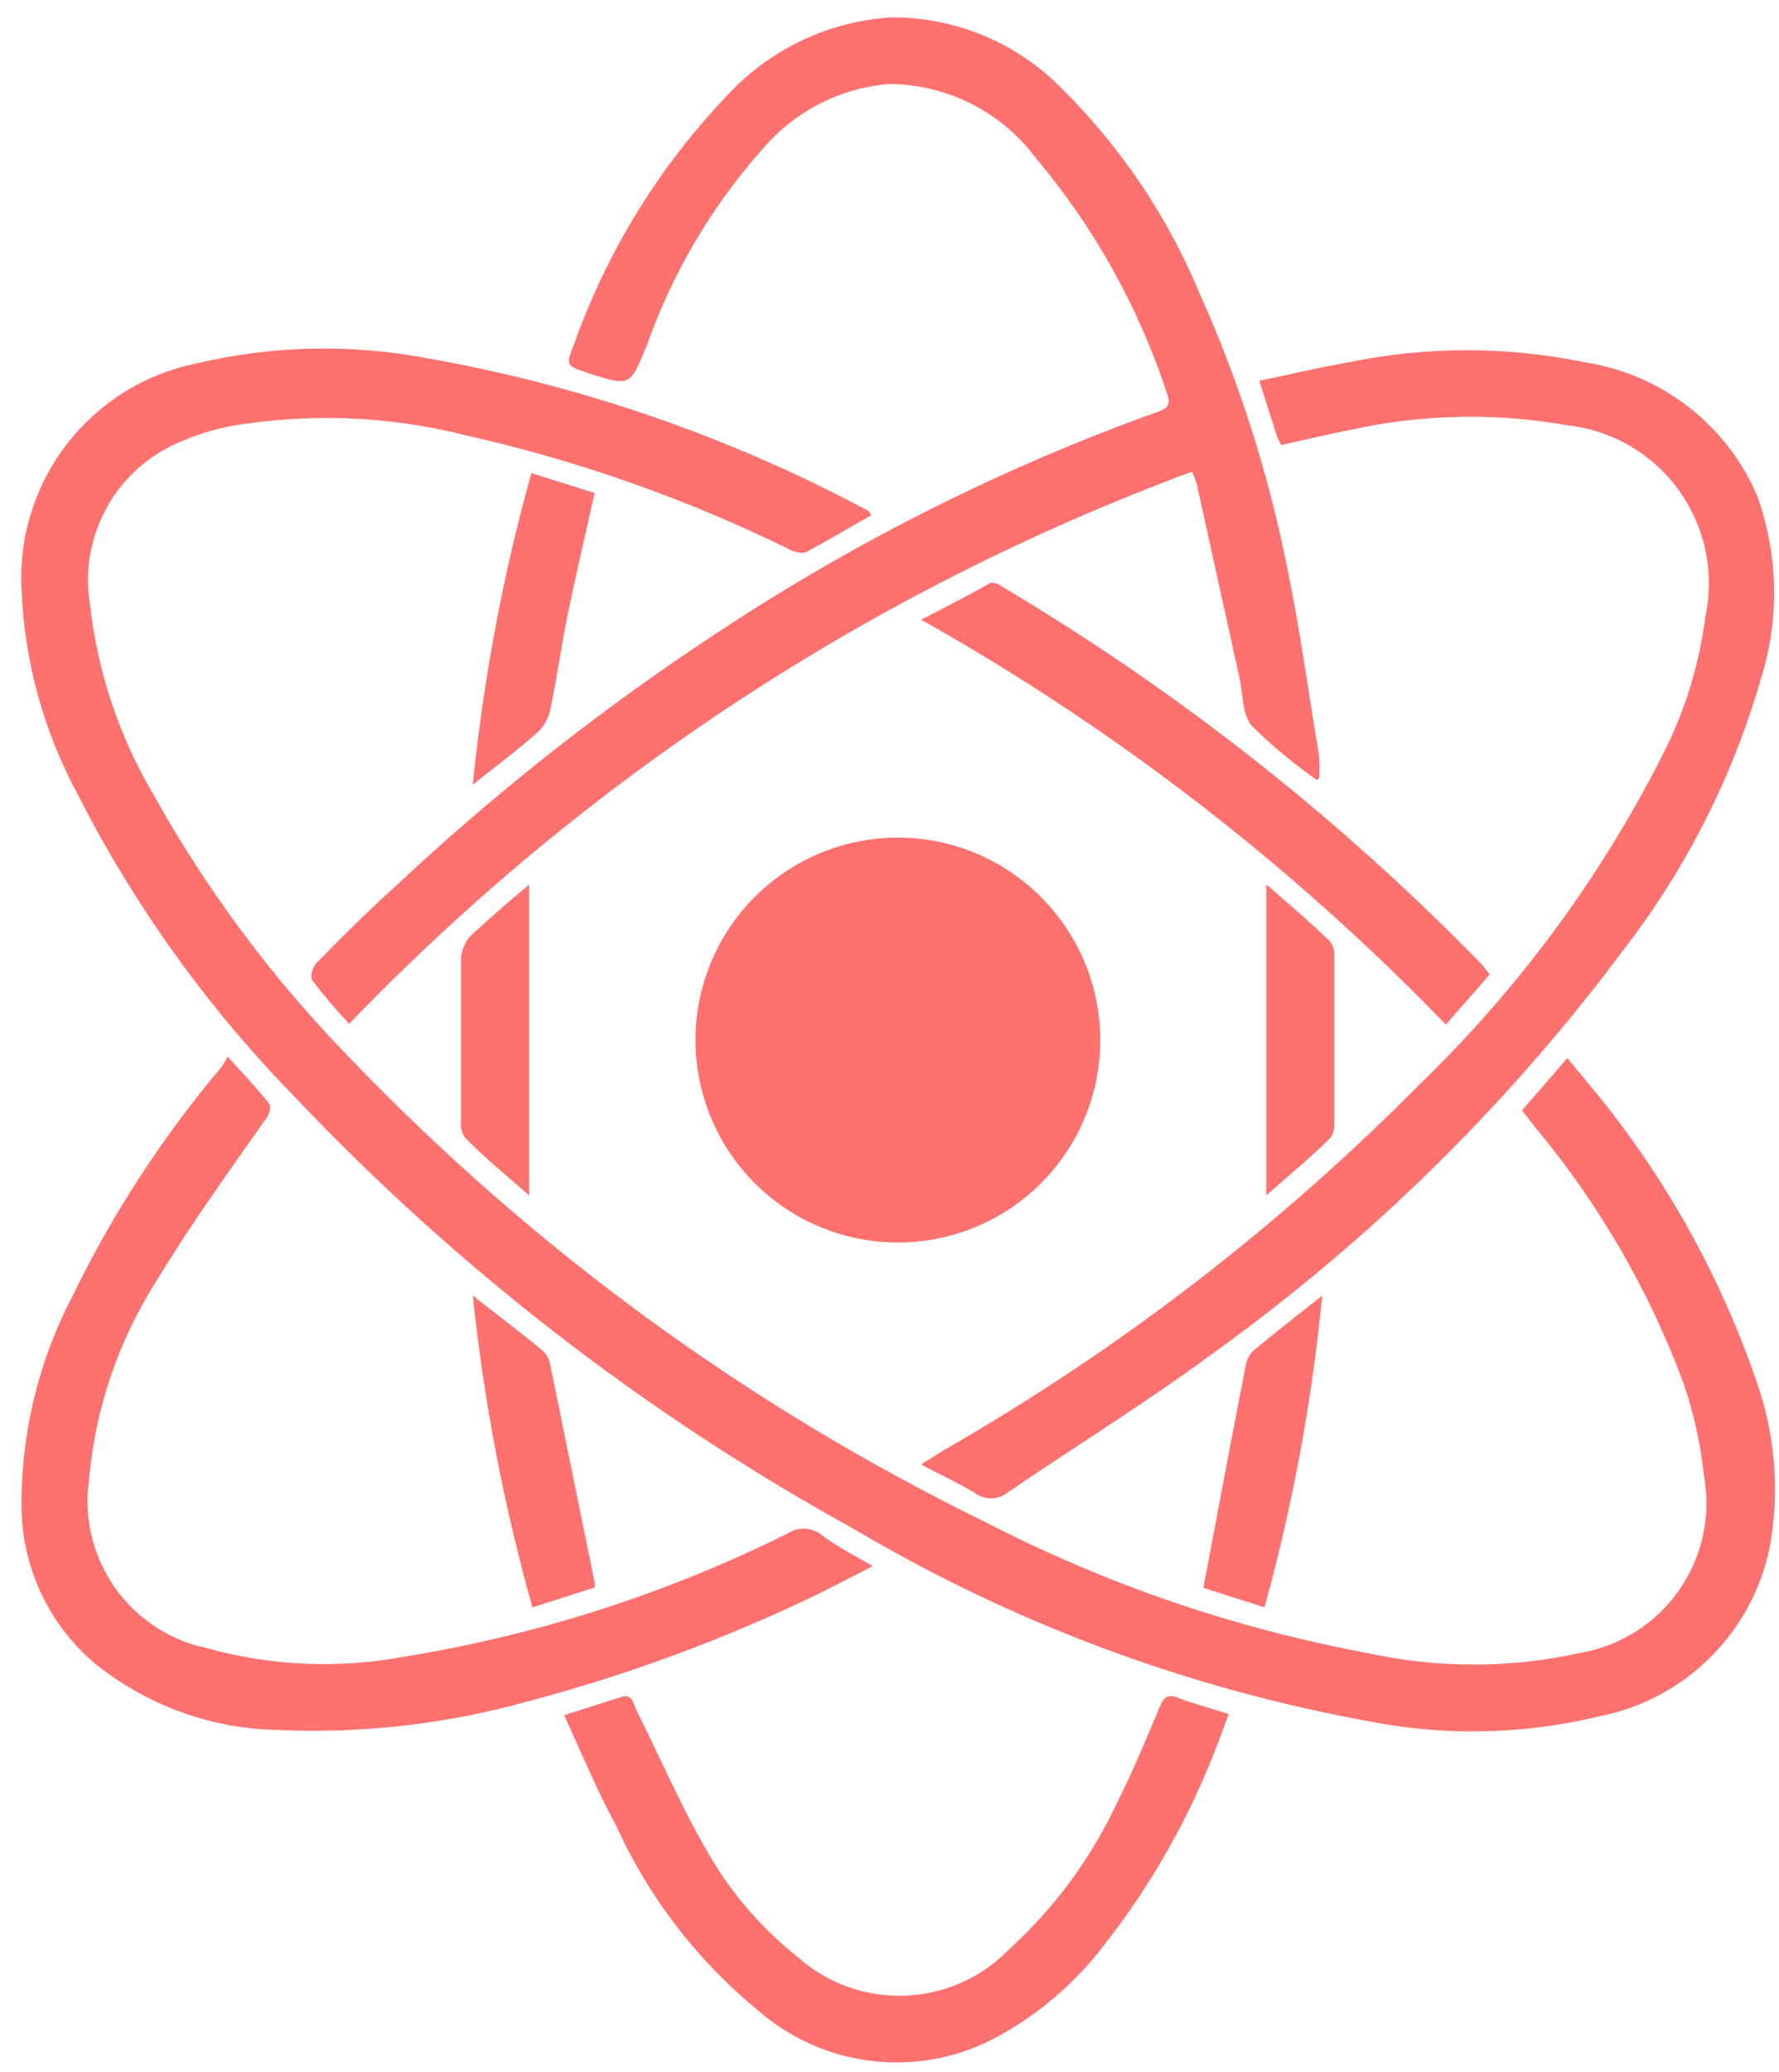 <?xml version="1.0" encoding="UTF-8"?>
<svg width="73px" height="85px" viewBox="0 0 73 85" version="1.1" xmlns="http://www.w3.org/2000/svg" xmlns:xlink="http://www.w3.org/1999/xlink">
    <!-- Generator: Sketch 43.1 (39012) - http://www.bohemiancoding.com/sketch -->
    <title>Group</title>
    <desc>Created with Sketch.</desc>
    <defs></defs>
    <g id="Page-1" stroke="none" stroke-width="1" fill="none" fill-rule="evenodd">
        <g id="Artboard-Copy" transform="translate(-14, -7)">
            <g id="Group">
                <g id="innovation_red" transform="translate(14.375, 7.714)" fill-rule="nonzero" fill="#FF716E">
                    <path d="M35.381,20.418 C34.475,20.931 33.614,21.445 32.723,21.928 C32.527,22.019 32.179,21.928 31.953,21.792 C27.739,19.731 23.299,18.17 18.723,17.141 C15.553,16.342 12.249,16.218 9.028,16.778 C8.365,16.914 7.717,17.117 7.095,17.382 C4.413,18.457 2.842,21.254 3.319,24.103 C3.627,26.838 4.507,29.477 5.902,31.85 C8.13,35.857 10.888,39.545 14.102,42.814 C21.586,50.594 30.378,56.999 40.078,61.737 C45.003,64.278 50.274,66.084 55.723,67.098 C58.599,67.73 61.577,67.73 64.452,67.098 C66.101,66.819 67.569,65.889 68.526,64.518 C69.482,63.146 69.849,61.448 69.542,59.804 C69.406,58.524 69.127,57.262 68.711,56.044 C67.301,52.244 65.259,48.711 62.67,45.593 L62.081,44.838 L63.939,42.693 L64.649,43.554 C67.783,47.248 70.192,51.501 71.747,56.089 C72.49,58.254 72.656,60.575 72.23,62.824 C71.491,66.306 68.745,69.011 65.253,69.696 C62.163,70.443 58.949,70.516 55.829,69.907 C48.369,68.555 41.21,65.886 34.686,62.024 C26.122,57.309 18.342,51.293 11.625,44.189 C8.067,40.531 5.083,36.356 2.776,31.805 C1.397,29.234 0.623,26.383 0.51,23.469 C0.272,19.027 3.324,15.081 7.684,14.196 C10.709,13.478 13.85,13.391 16.911,13.939 C23.32,15.045 29.51,17.171 35.245,20.237 C35.295,20.294 35.34,20.354 35.381,20.418 Z" id="Shape"></path>
                    <path d="M53.669,31.291 C52.719,30.626 51.825,29.884 50.996,29.071 C50.604,28.633 50.634,27.803 50.498,27.153 L48.731,19.134 C48.677,18.964 48.611,18.798 48.535,18.636 C35.448,23.487 23.626,31.23 13.951,41.289 C13.418,40.72 12.914,40.126 12.441,39.507 C12.335,39.371 12.441,38.888 12.698,38.707 C13.709,37.664 14.751,36.638 15.809,35.686 C19.958,31.789 24.44,28.262 29.204,25.145 C34.807,21.452 40.83,18.441 47.145,16.174 C47.538,16.038 47.674,15.872 47.523,15.464 C46.362,11.91 44.526,8.613 42.116,5.754 C40.69,3.852 38.452,2.733 36.076,2.733 C34.061,2.909 32.199,3.876 30.896,5.422 C28.824,7.755 27.224,10.468 26.184,13.411 C25.474,15.132 25.519,15.162 23.752,14.589 C22.846,14.287 22.831,14.287 23.178,13.411 C24.536,9.59 26.687,6.1 29.491,3.171 C31.237,1.294 33.637,0.158 36.196,2.60604255e-15 C38.878,-0.015 41.446,1.078 43.294,3.02 C45.664,5.391 47.547,8.202 48.837,11.296 C50.453,14.889 51.659,18.654 52.431,22.517 C52.975,25.115 53.322,27.742 53.76,30.355 C53.774,30.632 53.774,30.909 53.76,31.186 L53.669,31.291 Z" id="Shape"></path>
                    <path d="M44.774,41.969 C44.768,45.331 42.736,48.358 39.626,49.636 C36.516,50.914 32.942,50.191 30.574,47.805 C28.205,45.419 27.508,41.84 28.809,38.74 C30.11,35.639 33.151,33.629 36.513,33.647 C41.086,33.681 44.774,37.396 44.774,41.969 Z" id="Shape"></path>
                    <path d="M52.174,17.549 C52.174,17.443 52.084,17.337 52.038,17.231 L51.298,14.906 C52.537,14.649 53.745,14.362 54.953,14.151 C58.156,13.488 61.461,13.488 64.664,14.151 C67.808,14.635 70.48,16.707 71.731,19.633 C72.606,22.066 72.654,24.72 71.867,27.184 C70.701,31.207 68.785,34.973 66.219,38.284 C61.507,44.601 55.854,50.158 49.456,54.76 C46.707,56.799 43.778,58.596 40.953,60.529 C40.562,60.831 40.016,60.831 39.624,60.529 C38.945,60.121 38.22,59.789 37.42,59.366 L38.326,58.792 C45.525,54.672 52.13,49.591 57.958,43.69 C62.061,39.711 65.457,35.064 68.001,29.947 C68.825,28.26 69.366,26.449 69.602,24.586 C69.989,22.782 69.594,20.898 68.515,19.402 C67.435,17.905 65.773,16.935 63.939,16.733 C60.975,16.208 57.936,16.275 54.998,16.929 C54.077,17.111 53.141,17.337 52.174,17.549 Z" id="Shape"></path>
                    <path d="M35.441,63.534 C34.641,63.942 33.931,64.304 33.282,64.637 C29.441,66.497 25.431,67.984 21.306,69.077 C17.957,70.016 14.48,70.414 11.006,70.255 C8.248,70.203 5.589,69.224 3.455,67.476 C1.643,65.914 0.573,63.661 0.51,61.269 C0.459,58.229 1.164,55.224 2.564,52.525 C4.214,49.119 6.284,45.932 8.726,43.041 C8.815,42.91 8.896,42.774 8.967,42.633 C9.617,43.358 10.176,43.932 10.674,44.566 C10.764,44.687 10.674,45.064 10.478,45.261 C8.967,47.42 7.457,49.504 6.113,51.724 C4.5,54.219 3.525,57.071 3.274,60.031 C2.837,63.215 4.921,66.2 8.061,66.887 C10.716,67.63 13.506,67.754 16.216,67.249 C21.686,66.362 26.991,64.656 31.953,62.19 C32.348,61.934 32.856,61.934 33.251,62.19 C33.856,62.673 34.58,63.036 35.441,63.534 Z" id="Shape"></path>
                    <path d="M22.771,69.651 L25.081,68.911 C25.58,68.744 25.595,69.152 25.731,69.424 C26.818,71.599 27.769,73.864 29.053,75.918 C29.951,77.316 31.074,78.556 32.376,79.588 C34.879,81.802 38.68,81.663 41.014,79.271 C42.884,77.572 44.399,75.519 45.469,73.23 C46.103,71.961 46.662,70.632 47.206,69.318 C47.372,68.911 47.538,68.76 47.976,68.941 C48.414,69.122 49.305,69.364 50.045,69.605 C49.879,70.043 49.743,70.436 49.592,70.813 C48.453,73.823 46.859,76.639 44.865,79.165 C43.647,80.741 42.101,82.035 40.334,82.956 C37.183,84.56 33.371,84.081 30.714,81.747 C28.228,79.708 26.244,77.125 24.915,74.196 C24.145,72.792 23.511,71.251 22.771,69.651 Z" id="Shape"></path>
                    <path d="M60.752,39.265 L58.955,41.319 C52.62,34.767 45.366,29.171 37.42,24.707 C38.462,24.178 39.353,23.71 40.274,23.197 C40.38,23.197 40.576,23.197 40.712,23.333 C47.951,27.627 54.593,32.857 60.465,38.888 L60.752,39.265 Z" id="Shape"></path>
                    <path d="M19.025,52.434 C20.067,53.265 21.004,53.944 21.91,54.715 C22.058,54.857 22.159,55.041 22.197,55.243 C22.811,58.264 23.42,61.249 24.024,64.199 C24.033,64.269 24.033,64.34 24.024,64.41 L21.472,65.226 C20.295,61.039 19.476,56.76 19.025,52.434 L19.025,52.434 Z" id="Shape"></path>
                    <path d="M19.025,31.473 C19.459,27.153 20.263,22.879 21.427,18.696 L24.024,19.512 C23.631,21.264 23.239,22.94 22.891,24.631 C22.635,25.9 22.469,27.169 22.197,28.437 C22.117,28.786 21.933,29.102 21.668,29.343 C20.853,30.068 19.977,30.718 19.025,31.473 Z" id="Shape"></path>
                    <path d="M51.51,65.226 L49.003,64.425 C49.592,61.299 50.166,58.264 50.755,55.228 C50.806,55.005 50.928,54.804 51.102,54.654 C51.963,53.944 52.854,53.25 53.881,52.434 C53.462,56.759 52.669,61.039 51.51,65.226 Z" id="Shape"></path>
                    <path d="M21.336,35.58 L21.336,48.327 C20.415,47.511 19.539,46.816 18.693,45.94 C18.567,45.743 18.514,45.508 18.542,45.276 L18.542,38.586 C18.57,38.226 18.725,37.889 18.98,37.634 C19.72,36.955 20.52,36.245 21.336,35.58 Z" id="Shape"></path>
                    <path d="M51.585,48.327 L51.585,35.565 C52.476,36.351 53.352,37.076 54.198,37.906 C54.327,38.069 54.391,38.273 54.379,38.48 L54.379,45.442 C54.383,45.646 54.314,45.844 54.183,46.001 C53.367,46.816 52.476,47.526 51.585,48.327 Z" id="Shape"></path>
                </g>
                <rect id="Rectangle" x="0" y="0" width="100" height="100"></rect>
            </g>
        </g>
    </g>
</svg>